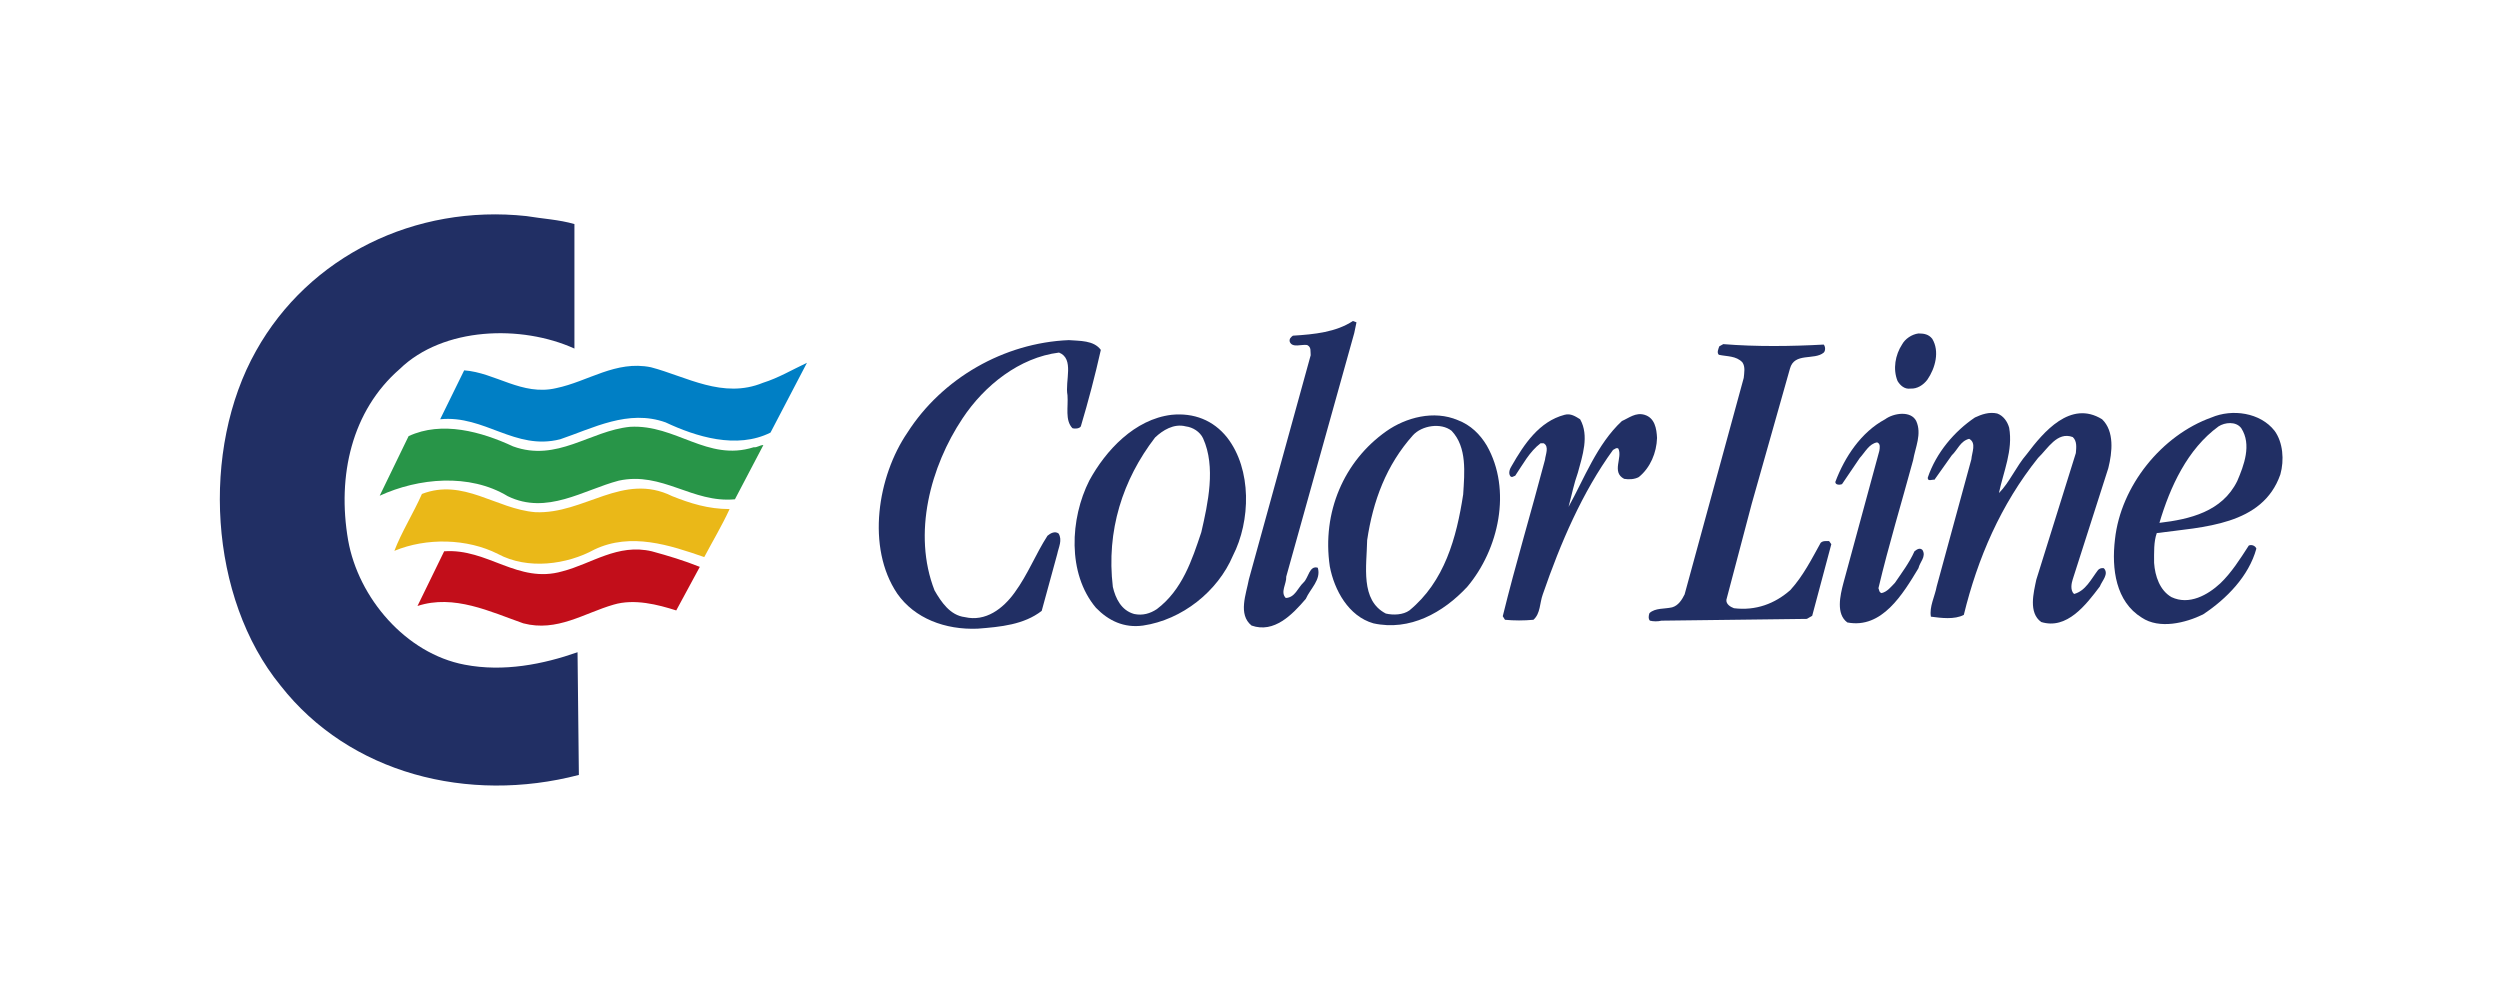 <?xml version="1.0" encoding="utf-8"?>
<!-- Generator: Adobe Illustrator 21.1.0, SVG Export Plug-In . SVG Version: 6.00 Build 0)  -->
<svg version="1.1" id="Layer_1" xmlns="http://www.w3.org/2000/svg" xmlns:xlink="http://www.w3.org/1999/xlink" x="0px" y="0px"
	 viewBox="0 0 562.3 226.5" style="enable-background:new 0 0 562.3 226.5;" xml:space="preserve">
<style type="text/css">
	.st0{fill:#212F64;}
	.st1{fill:#007FC5;}
	.st2{fill:#289548;}
	.st3{fill:#EAB818;}
	.st4{fill:#C20E1A;}
</style>
<g>
	<path class="st0" d="M129.2,50.4v28C117.3,73,99.7,73.5,89.9,83c-10.8,9.4-14.1,24-11.6,38.5c2.3,13,13,25.5,26.2,28
		c8.8,1.7,17.7-0.1,25.4-2.8l0.3,27.6c-24.9,6.5-51.6-0.3-67.1-20.1c-16.1-19.7-18-53.1-5.5-75.3c11.9-21.3,35.8-33,60.8-30.3
		C122,49.2,125.8,49.4,129.2,50.4z"/>
	<path class="st1" d="M173.3,97.3c-7.6,3.8-16.8,0.9-23.6-2.3c-8.4-3-16.3,1.3-23.7,3.8c-10.2,2.6-17-5.5-27-4.5l5.4-11
		c7,0.5,13,5.8,20.7,4c7.2-1.5,13.4-6.3,21.3-4.7c8,2.1,16.2,7.2,25.2,3.5c3.5-1.1,6.5-2.9,9.9-4.5L173.3,97.3z"/>
	<path class="st2" d="M169.5,100.6c0.8,0.1,1.4-0.5,2.2-0.5l-6.4,12.2c-9.6,0.9-16.3-6.3-26.1-4.2c-8,2.1-16.2,7.8-25,3.5
		c-8.6-5.2-20.1-4.1-28.8-0.1l6.5-13.4c7.5-3.5,16.4-1,23.5,2.3c9.9,3.6,17.3-3.5,26.3-4.4C152,95.4,159.1,103.9,169.5,100.6z"/>
	<path class="st3" d="M164.1,114.5c-1.7,3.7-3.8,7.2-5.7,10.8c-7.8-2.7-16.5-5.6-24.7-1.7c-6.2,3.4-15,4.6-21.7,1
		c-6.9-3.5-16.1-3.7-23.3-0.7c1.6-4.2,4.3-8.5,6.2-12.8c9.3-3.6,16.7,3.4,25.5,4.1c11,0.5,19.7-9.1,30.8-3.6
		C155.2,113.2,159.3,114.5,164.1,114.5z"/>
	<path class="st4" d="M157.4,127.5l-5.3,9.8c-4.1-1.3-9.4-2.7-14.1-1.3c-6.6,1.9-12.7,6.2-20.3,4.2c-7.4-2.6-15.6-6.6-23.8-3.9
		l6-12.3c9.8-0.7,16.6,7.4,26.6,4.5c6.6-1.7,12.4-6.3,20.1-4.5C150.3,125,153.9,126.1,157.4,127.5z"/>
	<g>
		<path class="st0" d="M304.6,74.9l-15.3,54.8c0.1,1.6-1.4,3.5-0.1,4.8c2.1-0.1,2.7-2.3,4-3.5c1.1-1,1.3-3.9,3.2-3.3
			c0.8,2.7-1.7,4.7-2.7,7c-3,3.5-7.1,7.8-12.2,6c-3.1-2.5-1.2-7.1-0.6-10.4l13.9-50.4c-0.1-0.9,0.2-1.8-0.8-2.3
			c-1.3-0.2-3.3,0.7-3.9-0.7c-0.2-0.7,0.3-1.1,0.7-1.4c4.9-0.3,9.7-0.8,13.5-3.3l0.8,0.3L304.6,74.9z"/>
		<path class="st0" d="M247.6,78.7c-1.3,5.8-2.8,11.5-4.5,17.2c-0.3,0.5-1.3,0.6-1.9,0.4c-1.7-1.8-0.9-4.8-1.1-7.4
			c-0.6-3.2,1.6-8.2-1.9-9.6c-8.9,1.1-16.8,7.4-21.7,14.8c-7.2,10.8-11.3,25.9-6.3,38.7c1.5,2.6,3.5,5.6,6.8,6
			c4.7,1.1,8.6-1.9,11.2-5.5c3-4.1,4.7-8.6,7.4-12.8c0.7-0.6,1.7-1.1,2.5-0.5c0.9,1.5,0,3.1-0.3,4.6l-3.5,12.8
			c-4,3.1-9.2,3.6-14.4,4c-7.3,0.3-14.2-2.3-18.1-7.9c-7-10.4-4.4-26.4,2.3-36.2c7.8-12.2,21.7-20.2,36.3-20.8
			C242.8,76.7,246,76.5,247.6,78.7z"/>
		<path class="st0" d="M410.2,77.5c0.4,0.5,0.4,1.4,0,1.8c-2.1,1.8-6.6-0.1-7.6,3.6l-8.6,30.4l-5.7,21.6c-0.1,1,0.9,1.6,1.7,1.9
			c4.9,0.6,9.2-1,12.7-4.1c2.9-3.2,4.8-7,6.8-10.6c0.5-0.5,1.2-0.4,1.9-0.4l0.5,0.7l-4.3,16.1l-1.2,0.7l-32.7,0.4
			c-0.8,0.2-1.8,0.2-2.6,0c-0.4-0.4-0.3-1.2-0.1-1.7c1.3-1.2,3.4-0.9,5.1-1.3c1.4-0.4,2.2-1.7,2.8-2.9L392.2,85
			c0.1-1.1,0.4-2.5-0.3-3.5c-1.4-1.5-3.5-1.3-5.3-1.7c-0.5-0.5-0.1-1.3,0.1-1.9l0.9-0.5C394.9,78,403,77.9,410.2,77.5z"/>
		<path class="st0" d="M472.8,94.3c2.8,2.7,2.3,7.4,1.4,11l-8,25c-0.3,0.9-0.6,2.5,0.3,3.3c2.6-0.7,3.8-3.3,5.4-5.4
			c0.3-0.3,0.7-0.5,1.3-0.4c1.2,1.3-0.4,2.8-0.9,4.1c-3.1,4.1-7.4,9.8-13.2,8c-2.9-2.1-1.7-6.6-1.1-9.5l8.9-28.5
			c0.1-1.2,0.3-2.7-0.7-3.6c-3.5-1.3-5.6,2.6-7.8,4.7c-8.4,10.5-13.6,22.6-16.7,35.3c-2.1,1.1-5.1,0.7-7.4,0.4
			c-0.4-2.2,0.9-4.6,1.3-6.8l7.8-28.6c0.1-1.5,1.2-3.7-0.5-4.6c-2,0.5-2.6,2.5-3.9,3.7l-3.9,5.5c-0.5-0.1-1.6,0.5-1.5-0.5
			c1.9-5.6,6-10.4,10.6-13.5c1.5-0.7,3.2-1.3,5-0.9c1.4,0.5,2.3,1.8,2.7,3.2c0.9,5.1-1.3,9.9-2.3,14.7c2.4-2.4,3.8-5.9,6.3-8.8
			C459.6,97.2,465.7,89.9,472.8,94.3z"/>
		<path class="st0" d="M434.6,76.2c1.7,2.8,0.7,6.6-1.1,9.2c-0.9,1.2-2.3,2.1-3.8,2c-1.3,0.2-2.3-0.7-2.9-1.7
			c-1.1-2.7-0.5-5.9,1-8.2c0.7-1.3,2.2-2.3,3.7-2.5C432.8,75,433.8,75.2,434.6,76.2z"/>
		<path class="st0" d="M431,94.7c1.3,2.9-0.2,5.9-0.7,8.8c-2.6,9.6-5.5,19.1-7.8,28.8c0.2,0.4,0.1,0.9,0.7,1.1
			c1.3-0.3,2.1-1.4,3-2.3c1.5-2.2,3.3-4.6,4.4-7.1c0.5-0.4,1.2-0.9,1.8-0.3c0.9,1.5-0.6,2.7-0.9,4.1c-3.5,5.8-8.2,13.7-16,12.2
			c-2.6-1.9-1.6-6.1-0.9-8.8l8.1-29.8c0.1-0.7,0.3-1.6-0.5-1.9c-1.8,0.3-2.7,2.2-3.9,3.5l-4,5.9c-0.5,0.2-1.5,0.2-1.5-0.5
			c2.1-5.6,5.8-11.2,11.2-14.1C425.9,92.9,429.8,92.3,431,94.7z"/>
		<path class="st0" d="M355.4,94.3c2.1,3.7,0.5,8.3-0.5,12c-0.9,2.5-1.4,5.1-2.1,7.7c3.5-6.3,6.4-14.1,12-19.3
			c1.6-0.7,3.1-2,5.1-1.4c2.3,0.7,2.7,3.1,2.8,5.2c-0.1,3.3-1.5,6.7-4.1,8.8c-0.9,0.5-2.2,0.6-3.3,0.4c-2.9-1.5-0.3-4.8-1.3-6.8
			c-0.4-0.3-0.8,0.1-1.2,0.3c-6.9,9.5-11.8,20.9-15.8,32.5c-0.7,1.9-0.5,4.3-2.1,5.7c-2.1,0.2-4.4,0.2-6.4,0l-0.5-0.8
			c2.9-11.8,6.4-23.4,9.5-35.2c0.1-1.1,1-3-0.3-3.7h-0.7c-2.5,1.9-4,4.8-5.7,7.3c-0.4,0.1-0.7,0.5-1.1,0.1c-0.5-0.7-0.1-1.7,0.3-2.3
			c2.8-4.9,6.2-10,11.9-11.5C353.3,92.9,354.4,93.7,355.4,94.3z"/>
		<path class="st0" d="M511.6,96.9c1.9,2.6,2.2,6.6,1.3,9.8c-4,11.5-17.3,11.8-27.8,13.2c-0.7,2-0.6,4.3-0.6,6.7
			c0.2,3,1.3,6.2,3.9,7.7c4,1.9,8.2-0.5,11-3.1c2.5-2.4,4.4-5.4,6.4-8.5c0.7-0.3,1.5,0.1,1.7,0.7c-1.7,6.2-6.7,11.3-12,14.8
			c-3.9,1.9-9.8,3.4-13.8,0.7c-5.8-3.6-6.8-10.9-6-17.6c1.3-12,10.5-23.4,21.7-27.4C502.1,91.9,508.4,92.8,511.6,96.9z M499,95.9
			c-7,5.1-10.9,13.6-13.3,21.7c6.8-0.8,14.1-2.5,17.5-9.4c1.5-3.5,3.3-8.2,0.9-11.9C502.9,94.7,500.4,95,499,95.9z"/>
		<path class="st0" d="M334.4,100.2c5.7,10,2.7,23.4-4.4,31.8c-5.4,5.8-12.9,10-21.1,8.2c-5.6-1.6-8.8-7.5-9.8-12.8
			c-1.8-12.2,3.2-23.7,12.7-30.4c4.4-3.1,10.7-4.8,16.1-2.5C330.8,95.6,332.9,97.7,334.4,100.2z M317.8,97.9
			c-6,6.7-9,14.8-10.3,23.6c-0.1,5.8-1.6,13.5,4.2,16.5c1.7,0.4,3.9,0.3,5.3-0.7c7.9-6.5,10.6-16.3,12.1-26.1
			c0.3-4.9,0.9-10.6-2.6-14.3C324.1,95,319.8,95.7,317.8,97.9z"/>
		<path class="st0" d="M276,98.4c5.6,7.2,5.3,18.8,1.3,26.6c-3.4,8-11.4,14.4-20.2,15.7c-4.3,0.6-7.8-1.1-10.6-4
			c-6.5-7.7-5.8-20.1-1.5-28.6c3.7-6.8,10.2-13.8,18.5-14.8C268.5,92.8,272.9,94.5,276,98.4z M266.7,95.9c-2.7-0.7-5.2,0.9-6.9,2.5
			c-7.3,9.5-11,21-9.5,33.6c0.6,2.6,1.9,5.3,4.8,6.1c1.9,0.4,3.6-0.1,5.1-1.1c5.7-4.3,7.9-11,10-17.3c1.5-6.5,3.3-14.7,0.4-21.1
			C269.9,97.1,268.3,96.1,266.7,95.9z"/>
	</g>
</g>
</svg>
